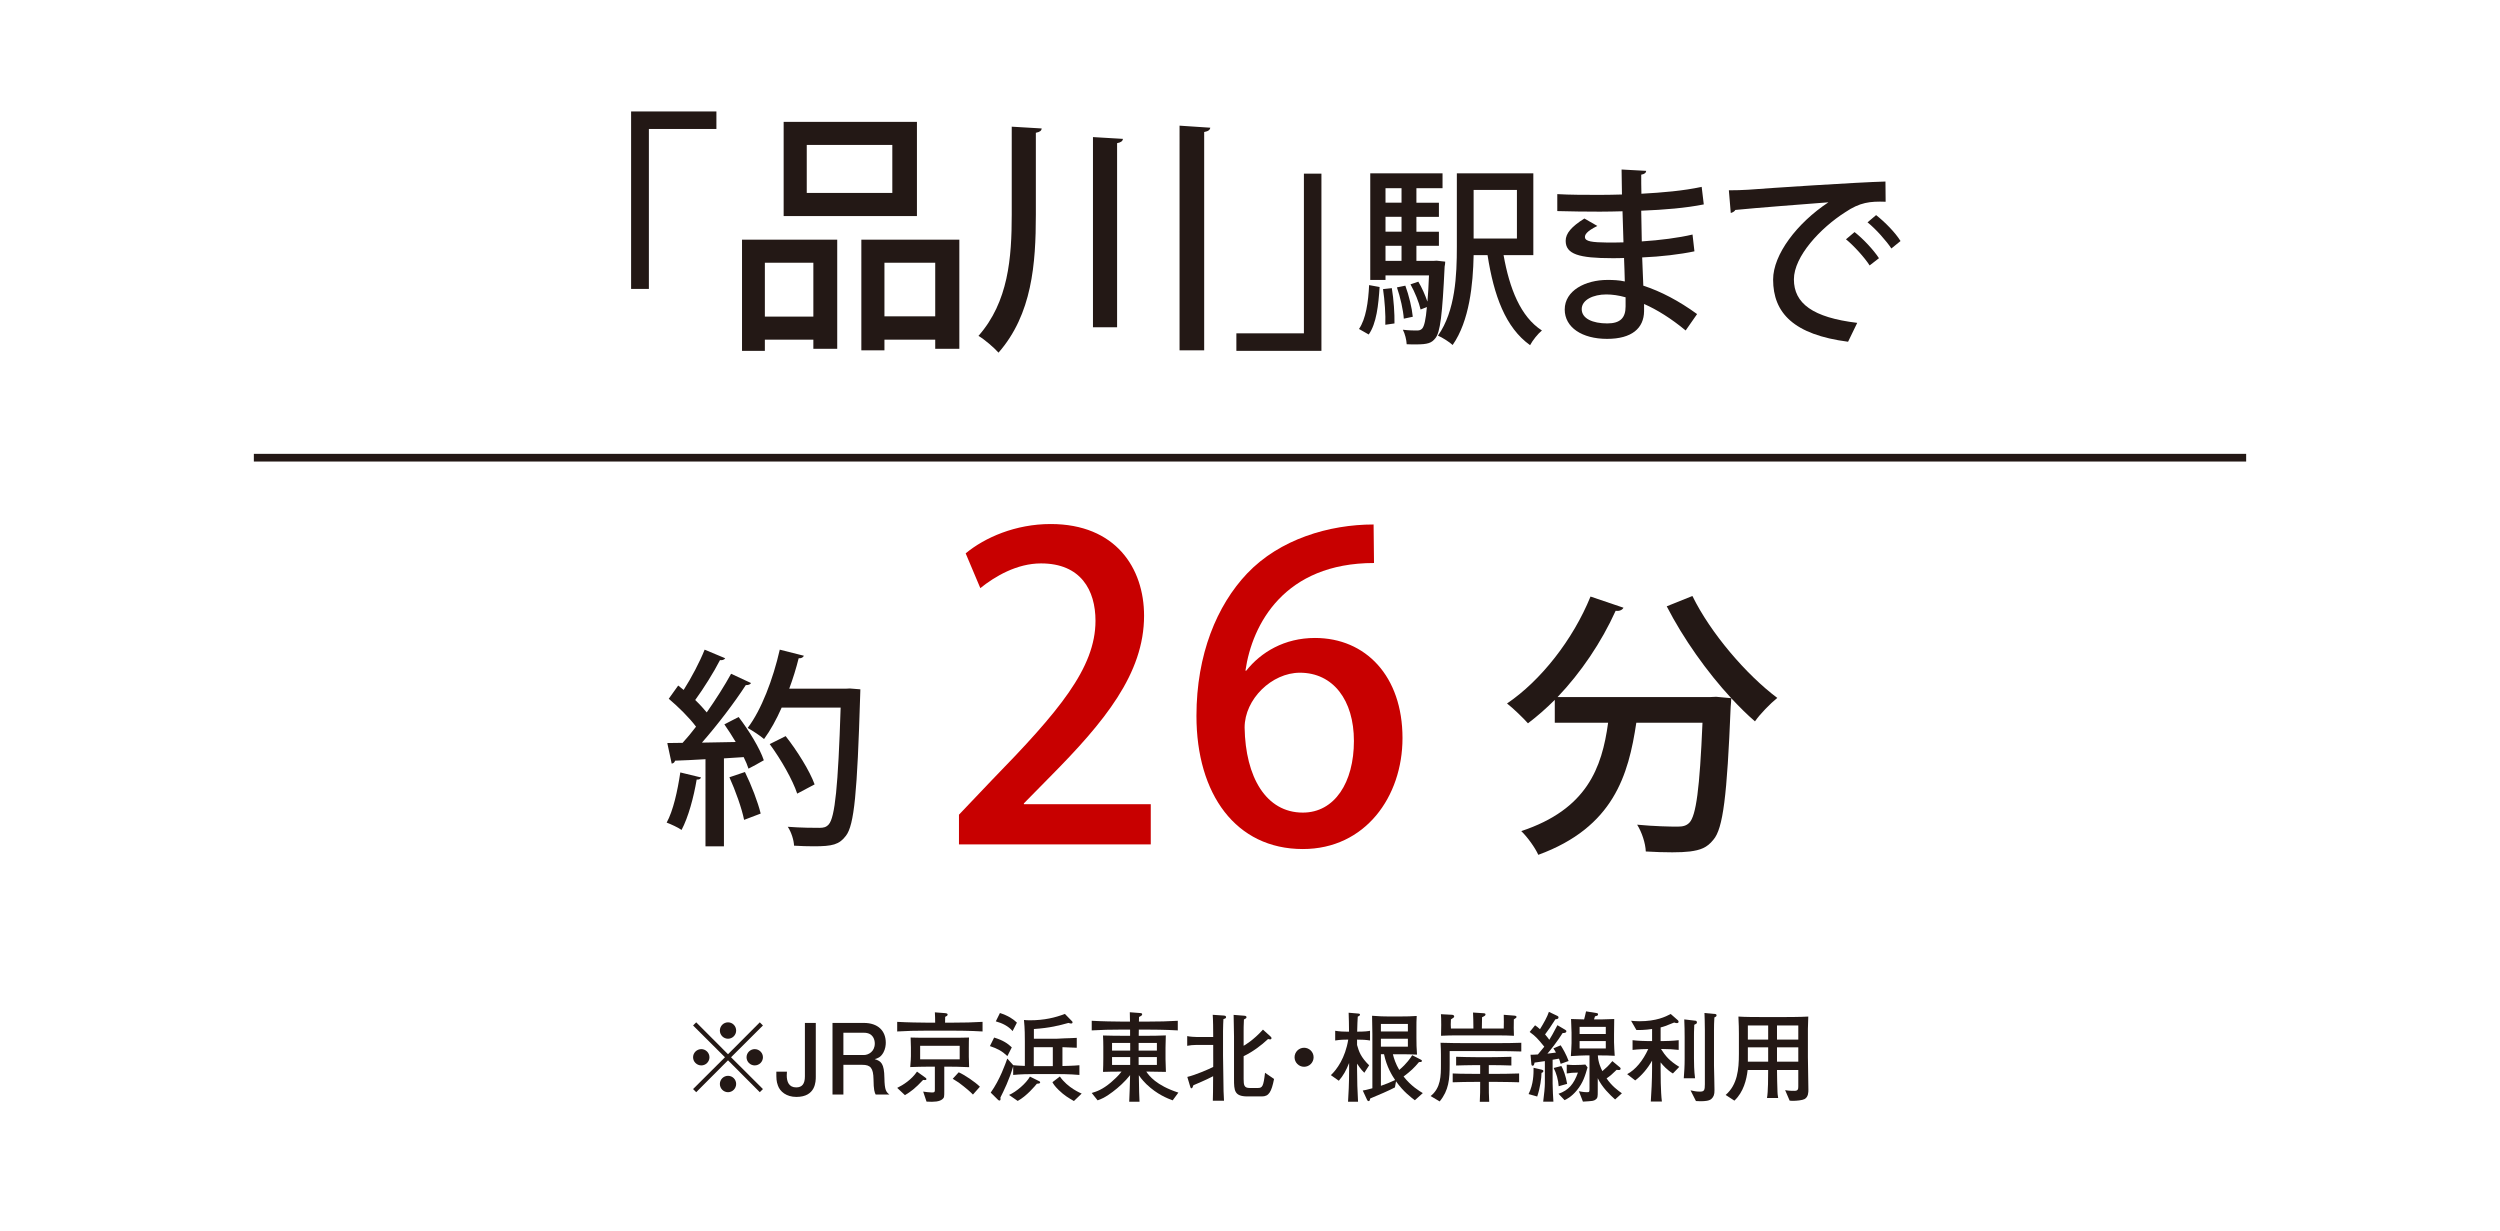 <?xml version="1.0" encoding="utf-8"?>
<!-- Generator: Adobe Illustrator 17.0.0, SVG Export Plug-In . SVG Version: 6.00 Build 0)  -->
<!DOCTYPE svg PUBLIC "-//W3C//DTD SVG 1.1//EN" "http://www.w3.org/Graphics/SVG/1.1/DTD/svg11.dtd">
<svg version="1.1" id="_x30_4" xmlns="http://www.w3.org/2000/svg" xmlns:xlink="http://www.w3.org/1999/xlink" x="0px" y="0px"
	 width="325px" height="160px" viewBox="0 0 325 160" enable-background="new 0 0 325 160" xml:space="preserve">
<rect x="33" y="59" fill="#231815" width="259" height="1"/>
<g>
	<g>
		<path fill="#231815" d="M82.043,37.559v-23.07h11.09v2.277h-8.779v20.793H82.043z"/>
		<path fill="#231815" d="M96.462,45.611V31.155h12.377v14.192h-3.103v-1.188h-6.304v1.452H96.462z M105.736,34.159h-6.304v6.997
			h6.304V34.159z M119.202,15.841v12.245h-17.327V15.841H119.202z M116.001,25.082v-6.237h-11.123v6.237H116.001z M111.974,31.155
			h12.74v14.192h-3.135v-1.188h-6.601v1.387h-3.003V31.155z M114.978,41.123h6.601v-6.964h-6.601V41.123z"/>
		<path fill="#231815" d="M131.525,16.468l3.895,0.231c-0.033,0.297-0.231,0.462-0.759,0.562v10.627
			c0,6.437-0.495,12.971-4.852,17.955c-0.594-0.66-1.815-1.717-2.607-2.179c3.895-4.423,4.324-10.133,4.324-15.776V16.468z
			 M142.086,17.821l3.895,0.231c-0.033,0.297-0.264,0.462-0.759,0.561v23.929h-3.136V17.821z M153.341,16.336l3.994,0.265
			c-0.033,0.264-0.231,0.462-0.792,0.561v28.385h-3.201V16.336z"/>
		<path fill="#231815" d="M171.786,22.574v23.037h-11.057v-2.277h8.779v-20.76H171.786z"/>
		<path fill="#231815" d="M179.347,37.311c-0.149,2.331-0.397,4.735-1.414,6.174l-1.264-0.719c0.893-1.29,1.215-3.521,1.314-5.703
			L179.347,37.311z M186.761,33.889l1.116,0.124c0,0.174-0.025,0.421-0.075,0.645c-0.297,6.273-0.57,8.555-1.215,9.323
			c-0.471,0.595-0.942,0.793-2.529,0.793c-0.372,0-0.769,0-1.19-0.024c-0.025-0.57-0.223-1.363-0.496-1.885
			c0.793,0.1,1.488,0.1,1.81,0.1c0.323,0,0.521-0.05,0.719-0.272c0.248-0.298,0.446-1.092,0.595-2.777l-0.818,0.322
			c-0.198-0.893-0.744-2.257-1.314-3.273l1.017-0.347c0.471,0.769,0.893,1.761,1.165,2.554h0.025
			c0.074-0.893,0.149-2.009,0.198-3.372h-5.653v0.595h-1.983v-13.86h9.397v1.934h-3.397v1.885h2.926v1.835h-2.926v1.935h2.926v1.834
			h-2.926v1.959h2.182L186.761,33.889z M180.091,42.22c0.05-1.265-0.074-3.148-0.297-4.637l1.141-0.124
			c0.248,1.463,0.372,3.348,0.347,4.587L180.091,42.22z M182.199,24.466h-2.083v1.885h2.083V24.466z M182.199,30.12v-1.935h-2.083
			v1.935H182.199z M180.116,31.954v1.959h2.083v-1.959H180.116z M182.694,37.137c0.471,1.265,0.868,2.951,0.967,4.042l-1.166,0.248
			c-0.074-1.092-0.446-2.777-0.893-4.066L182.694,37.137z M199.333,33.17h-3.868c0.769,4.339,2.207,8.009,4.984,9.794
			c-0.521,0.422-1.215,1.289-1.538,1.909c-3.198-2.281-4.711-6.447-5.529-11.703h-1.81c-0.074,3.793-0.545,8.554-2.728,11.679
			c-0.396-0.372-1.364-0.992-1.909-1.216c2.281-3.223,2.455-7.909,2.455-11.529v-9.571h9.943V33.17z M197.2,24.689h-5.629v6.323
			h5.629V24.689z"/>
		<path fill="#231815" d="M202.449,25.235c1.537,0.099,3.744,0.099,5.554,0.099c0.942,0,1.959-0.024,2.852-0.05
			c-0.025-1.141-0.05-2.43-0.05-3.248l3.199,0.174c-0.025,0.272-0.223,0.422-0.645,0.496c0,0.694,0,1.711,0.024,2.479
			c2.703-0.149,5.406-0.372,7.835-0.893l0.273,2.281c-2.38,0.471-5.059,0.694-8.133,0.818l0.074,3.991
			c2.331-0.148,4.835-0.471,6.596-0.893l0.248,2.183c-1.86,0.396-4.389,0.694-6.794,0.793c0.049,1.438,0.099,2.728,0.148,3.67
			c2.281,0.744,4.637,1.983,6.992,3.694l-1.487,2.133c-1.885-1.562-3.72-2.703-5.406-3.446v0.941
			c-0.024,2.207-1.587,3.596-4.81,3.596c-3.249,0-5.505-1.487-5.505-3.818c0-2.455,2.678-3.844,5.554-3.844
			c0.719,0,1.488,0.025,2.256,0.198c-0.024-0.893-0.049-1.934-0.099-3.05c-0.521,0.025-1.042,0.025-1.537,0.025
			c-4.339,0-6.05-0.521-6.05-2.257c0-0.967,0.744-1.835,2.43-2.9l1.686,0.967c-1.463,0.719-1.612,1.165-1.612,1.438
			c0,0.596,0.967,0.694,2.951,0.72c0.62,0,1.364,0,2.058-0.025c-0.05-1.363-0.074-2.728-0.124-4.041
			c-0.917,0.024-1.983,0.05-2.926,0.05c-1.637,0-4.017-0.025-5.554-0.075V25.235z M211.326,38.649
			c-0.868-0.248-1.736-0.372-2.504-0.372c-1.686,0-3.199,0.694-3.199,1.909c0,1.24,1.438,1.859,3.323,1.859
			c1.71,0,2.38-0.743,2.38-2.206V38.649z"/>
		<path fill="#231815" d="M224.752,24.739c0.744,0,1.81-0.025,2.504-0.074c2.529-0.199,14.133-0.968,17.853-1.066l0.024,2.628
			c-2.033-0.074-3.347,0.074-5.256,1.364c-3.199,2.033-6.67,5.728-6.67,8.728c0,3.124,2.455,4.959,8.232,5.653l-1.19,2.455
			c-7.067-0.918-9.745-3.744-9.745-8.083c0-3.249,3.099-7.34,7.19-10.043c-2.901,0.224-9.397,0.72-12.1,0.992
			c-0.075,0.174-0.372,0.347-0.595,0.396L224.752,24.739z M241.092,30.169c1.116,0.868,2.479,2.331,3.174,3.397l-1.215,0.942
			c-0.62-0.992-2.108-2.629-3.075-3.397L241.092,30.169z M243.894,27.963c1.166,0.917,2.504,2.28,3.174,3.372l-1.19,0.967
			c-0.62-0.942-2.008-2.529-3.1-3.397L243.894,27.963z"/>
	</g>
</g>
<g>
	<g>
		<path fill="#231815" d="M91.14,101.071c-0.082,0.19-0.246,0.3-0.573,0.272c-0.382,2.292-1.091,4.911-1.964,6.548
			c-0.464-0.327-1.364-0.736-1.937-0.954c0.846-1.528,1.418-4.12,1.773-6.521L91.14,101.071z M97.633,88.794
			c-0.109,0.191-0.327,0.272-0.682,0.272c-1.446,2.237-3.684,5.185-5.702,7.476l4.393-0.081c-0.464-0.792-0.982-1.583-1.474-2.292
			c0.818-0.437,1.337-0.683,1.855-0.955c1.337,1.746,2.755,4.065,3.274,5.62c-0.846,0.491-1.419,0.791-1.992,1.092
			c-0.137-0.437-0.354-0.955-0.627-1.501l-2.565,0.164v11.431h-2.4V98.697c-1.501,0.082-2.865,0.164-3.956,0.191
			c-0.055,0.245-0.246,0.354-0.437,0.382l-0.573-2.674l1.992-0.027c0.573-0.627,1.173-1.337,1.746-2.101
			c-0.873-1.173-2.319-2.592-3.547-3.629l1.228-1.719c0.218,0.191,0.464,0.382,0.709,0.573c1.01-1.582,2.101-3.656,2.729-5.238
			l2.674,1.118c-0.137,0.219-0.409,0.273-0.682,0.246c-0.792,1.555-2.128,3.683-3.219,5.184c0.573,0.546,1.091,1.118,1.5,1.609
			c1.2-1.719,2.346-3.52,3.165-5.02L97.633,88.794z M96.733,106.582c-0.3-1.5-1.118-3.792-1.91-5.538l2.019-0.682
			c0.846,1.719,1.691,3.929,2.046,5.401L96.733,106.582z M110.484,89.503l1.364,0.109c0,0.191-0.027,0.546-0.027,0.846
			c-0.382,12.55-0.764,16.807-1.855,18.198c-0.873,1.146-1.746,1.363-4.174,1.363c-0.791,0-1.691-0.027-2.564-0.081
			c-0.027-0.71-0.355-1.773-0.819-2.456c1.801,0.137,3.438,0.137,4.12,0.137c0.545,0,0.873-0.082,1.2-0.437
			c0.818-0.9,1.228-4.993,1.555-15.196h-7.667c-0.682,1.555-1.473,2.974-2.292,4.092c-0.491-0.437-1.5-1.091-2.128-1.445
			c1.773-2.319,3.301-6.33,4.174-10.177l3.138,0.791c-0.109,0.219-0.328,0.354-0.682,0.327c-0.327,1.31-0.737,2.646-1.228,3.956
			h7.312L110.484,89.503z M102.135,95.696c1.5,1.91,3.137,4.529,3.765,6.275l-2.264,1.2c-0.573-1.746-2.101-4.447-3.574-6.438
			L102.135,95.696z"/>
		<path fill="#C80000" d="M149.601,109.775h-24.935v-3.865l4.301-4.52c8.656-8.874,13.447-14.536,13.447-20.688
			c0-3.975-1.905-7.459-7.078-7.459c-3.158,0-5.989,1.688-7.894,3.212l-1.906-4.519c2.504-2.069,6.479-3.812,11.052-3.812
			c8.438,0,12.141,5.717,12.141,11.923c0,7.514-5.118,13.774-12.25,20.961l-3.375,3.43v0.109h16.496V109.775z"/>
		<path fill="#C80000" d="M162.018,87.182c1.905-2.396,4.954-4.247,8.929-4.247c6.587,0,11.378,4.954,11.378,13.013
			c0,7.621-4.845,14.427-12.958,14.427c-8.711,0-13.829-7.132-13.829-17.312c0-8.003,2.667-14.373,6.587-18.511
			c4.247-4.465,10.671-6.37,16.442-6.37l0.054,5.009c-11.651,0-15.843,7.949-16.714,13.992H162.018z M176.01,96.328
			c0-5.336-2.722-8.875-7.023-8.875c-3.648,0-7.187,3.431-7.187,7.133c0.108,6.424,2.776,11.052,7.567,11.052
			C173.505,105.638,176.01,101.718,176.01,96.328z"/>
		<path fill="#231815" d="M220.014,77.479c2.359,4.828,7.042,10.272,11.036,13.25c-0.908,0.726-2.251,2.105-2.904,3.049
			c-1.017-0.871-2.033-1.888-3.085-3.013c0,0.29-0.036,0.726-0.073,1.125c-0.472,11.544-0.98,15.827-2.25,17.279
			c-0.835,1.053-1.706,1.343-3.049,1.524c-0.581,0.072-1.379,0.109-2.287,0.109c-1.053,0-2.25-0.037-3.448-0.109
			c-0.037-1.053-0.508-2.505-1.125-3.484c2.25,0.218,4.356,0.254,5.228,0.254c0.726,0,1.162-0.109,1.561-0.509
			c0.872-0.907,1.343-4.392,1.706-12.995h-8.603c-1.017,6.788-2.94,13.576-12.742,17.17c-0.399-0.907-1.416-2.323-2.214-3.085
			c8.531-2.832,10.491-8.204,11.29-14.085h-6.933v-2.977c-1.125,1.125-2.287,2.142-3.485,3.049c-0.617-0.689-1.924-1.96-2.723-2.577
			c4.392-2.977,8.567-8.276,10.854-13.903l4.283,1.452c-0.145,0.29-0.508,0.472-1.016,0.399c-1.852,4.102-4.538,8.059-7.551,11.217
			h19.82l0.798-0.036l1.96,0.182c-3.158-3.412-6.244-7.769-8.386-11.943L220.014,77.479z"/>
	</g>
</g>
<g>
	<g>
		<path fill="#231815" d="M90.508,141.986l-0.408-0.408l4.146-4.133l-4.146-4.133l0.408-0.408l4.133,4.146l4.133-4.146l0.408,0.408
			l-4.146,4.133l4.146,4.133l-0.408,0.408l-4.133-4.146L90.508,141.986z M92.23,137.445c0,0.574-0.472,1.059-1.059,1.059
			c-0.586,0-1.071-0.472-1.071-1.059s0.485-1.059,1.071-1.059C91.758,136.387,92.23,136.871,92.23,137.445z M95.7,133.976
			c0,0.562-0.459,1.059-1.059,1.059c-0.586,0-1.059-0.484-1.059-1.059c0-0.6,0.485-1.071,1.059-1.071
			C95.24,132.904,95.7,133.389,95.7,133.976z M95.7,140.915c0,0.574-0.459,1.071-1.059,1.071c-0.586,0-1.059-0.484-1.059-1.071
			s0.485-1.059,1.059-1.059C95.24,139.856,95.7,140.341,95.7,140.915z M99.182,137.445c0,0.574-0.472,1.059-1.072,1.059
			c-0.574,0-1.059-0.472-1.059-1.059s0.485-1.059,1.059-1.059C98.71,136.387,99.182,136.871,99.182,137.445z"/>
		<path fill="#231815" d="M103.526,142.6c-1.301,0-2.13-0.702-2.398-1.48c-0.204-0.574-0.204-0.867-0.204-1.799h1.378
			c-0.013,0.153-0.025,0.396-0.025,0.485c0,0.816,0.28,1.556,1.225,1.556c0.765,0,1.135-0.446,1.135-1.441v-6.939h1.416v6.979
			C106.052,140.571,106.052,142.6,103.526,142.6z"/>
		<path fill="#231815" d="M113.838,142.293c-0.14-0.268-0.268-0.587-0.281-1.978c-0.025-1.467-0.382-1.888-1.454-1.888h-2.462v3.865
			h-1.416v-9.312h4.069c1.85,0,2.857,1.033,2.857,2.577c0,0.306-0.051,0.804-0.319,1.288c-0.357,0.625-0.753,0.74-1.123,0.842
			c0.829,0.256,1.237,0.549,1.263,2.449c0.026,1.633,0.243,1.824,0.651,2.156H113.838z M112.32,134.257h-2.679v2.896h2.666
			c0.6,0,1.416-0.459,1.416-1.492C113.723,135.188,113.519,134.257,112.32,134.257z"/>
		<path fill="#231815" d="M123.995,133.988h-3.661c-1.225,0-2.462,0.025-3.699,0.103v-1.25c1.276,0.076,3.138,0.102,3.699,0.102
			h1.237c0-0.459-0.013-0.893-0.038-1.339l1.314,0.102c0.268,0.025,0.344,0.09,0.344,0.191c0,0.141-0.153,0.217-0.319,0.293
			c0,0.256-0.013,0.511-0.013,0.753h1.135c1.25,0,2.5-0.025,3.738-0.102v1.25C126.125,133.988,124.135,133.988,123.995,133.988z
			 M120.002,140.393c-1.008,1.084-1.607,1.53-2.36,1.977l-1.008-0.943c0.791-0.383,1.862-1.072,2.577-2.118l1.097,0.791
			c0.089,0.064,0.127,0.103,0.127,0.179C120.436,140.431,120.308,140.418,120.002,140.393z M123.65,138.67h-0.893v3.074
			c0,0.855,0,0.944-0.242,1.148c-0.383,0.318-1.021,0.383-2.067,0.318l-0.434-1.301c0.255,0.038,0.854,0.115,1.148,0.115
			c0.37,0,0.37-0.103,0.37-0.396v-2.96h-0.906c-0.65,0-1.531,0.025-2.296,0.051c0.063-0.573,0.089-1.288,0.089-1.415v-1.136
			c0-0.421-0.013-0.854-0.038-1.288c0.727,0.025,1.059,0.025,2.322,0.025h2.87c1.072,0,1.76,0,2.398-0.025
			c-0.013,0.37-0.025,0.472-0.025,1.364v1.136c0,0.038,0.025,1.199,0.039,1.353C124.862,138.67,123.688,138.67,123.65,138.67z
			 M124.76,135.953h-5.141v1.761h5.141V135.953z M126.482,142.293c-0.357-0.383-0.982-0.893-1.212-1.071
			c-0.51-0.421-0.689-0.536-1.416-0.982l0.778-0.842c0.753,0.331,2.13,1.25,2.755,1.875L126.482,142.293z"/>
		<path fill="#231815" d="M130.96,137.293c-0.676-0.639-1.263-0.97-2.271-1.302l0.549-1.109c1.173,0.356,1.773,0.778,2.296,1.275
			L130.96,137.293z M137.428,139.627h-2.845c-0.957,0-1.914,0.025-2.87,0.115v-1.136c-0.459,1.671-1.263,3.278-1.658,4.069
			c0.025,0.229,0.038,0.396-0.128,0.396c-0.063,0-0.115-0.025-0.204-0.115l-0.931-0.918c1.212-1.697,1.914-3.751,2.156-4.427
			l0.778,0.867c0.523,0.052,0.612,0.052,1.505,0.09v-3.151c0-0.663,0-1.684-0.115-2.819c0.191,0.026,0.434,0.039,0.804,0.039
			c1.811,0,3.266-0.345,4.516-0.829l0.944,0.969c0.038,0.039,0.051,0.09,0.051,0.128c0,0.128-0.115,0.153-0.179,0.153
			c-0.077,0-0.128-0.013-0.357-0.077c-1.237,0.345-2.424,0.651-4.49,0.791v1.263h2.959c0.077,0,0.842-0.051,1.008-0.051
			c0.434-0.013,0.97-0.025,1.607-0.063v1.288c-0.293-0.013-1.595-0.063-1.862-0.076v2.449c0.408-0.013,1.403-0.025,2.207-0.103
			v1.264C139.073,139.627,137.53,139.627,137.428,139.627z M131.636,134.04c-0.548-0.651-1.352-1.034-2.181-1.264l0.536-1.084
			c1.033,0.332,1.735,0.778,2.207,1.25L131.636,134.04z M134.8,140.877c-0.217,0.268-1.339,1.62-2.5,2.245l-1.123-0.778
			c0.957-0.421,2.207-1.492,2.717-2.385l1.212,0.6c0.102,0.051,0.115,0.127,0.115,0.152
			C135.221,140.864,135.004,140.877,134.8,140.877z M136.866,136.132h-2.475v2.462h2.475V136.132z M139.609,143.135
			c-0.74-0.434-1.237-0.714-1.977-1.429c-0.549-0.536-0.702-0.816-0.816-1.021l0.969-0.74c1.008,1.48,2.768,2.194,2.832,2.22
			L139.609,143.135z"/>
		<path fill="#231815" d="M152.449,143.046c-0.65-0.243-2.003-0.753-3.406-2.093c-0.6-0.586-0.944-1.097-0.995-1.173
			c0.038,2.206,0.038,2.449,0.089,3.444h-1.339c0.038-0.511,0.102-2.871,0.115-3.457c-0.638,0.816-1.505,1.607-2.258,2.168
			c-0.982,0.753-1.505,0.944-1.965,1.11l-0.765-0.957c0.676-0.204,1.391-0.446,2.487-1.365c0.306-0.268,0.995-0.867,1.391-1.416
			c-1.48,0.013-1.646,0.013-2.411,0.039c0.026-0.473,0.039-1.302,0.039-1.799v-1.479c0-0.408-0.013-1.047-0.039-1.455
			c0.396,0.025,2.13,0.039,2.488,0.039h1.033v-0.191v-0.612h-1.263c-1.25,0-2.488,0.025-3.725,0.102v-1.25
			c1.276,0.076,3.151,0.103,3.725,0.103h1.25c-0.013-0.435-0.013-0.549-0.025-1.212l1.339,0.102
			c0.204,0.013,0.268,0.063,0.268,0.166c0,0.141-0.115,0.204-0.408,0.345c0,0.089-0.013,0.522-0.013,0.6h1.276
			c1.263,0,2.513-0.026,3.776-0.103v1.25c-1.633-0.102-3.623-0.102-3.776-0.102h-1.289c-0.013,0.127-0.013,0.688-0.013,0.804h0.982
			c0.753,0,1.799-0.014,2.539-0.052c-0.025,0.536-0.038,1.072-0.038,1.607v1.479c0,0.383,0.025,1.021,0.051,1.659
			c-0.944-0.026-1.786-0.039-2.296-0.039h-0.255c0.357,0.523,1.263,1.786,4.171,2.73L152.449,143.046z M146.926,135.583h-2.36v0.995
			h2.36V135.583z M146.926,137.42h-2.36v1.021h2.36V137.42z M150.396,135.583h-2.373v0.995h2.373V135.583z M150.396,137.42h-2.373
			v1.021h2.373V137.42z"/>
		<path fill="#231815" d="M159.045,132.483c-0.013,0.268-0.051,0.995-0.051,1.557v3.163c0,0.408,0.038,2.194,0.038,2.552
			c0.013,2.028,0.039,2.462,0.089,3.342h-1.454c0.025-0.65,0.025-0.905,0.025-1.123c0-0.331,0.013-1.772,0.013-2.066
			c-0.421,0.229-1.123,0.549-1.505,0.715c-0.166,0.076-0.906,0.396-1.059,0.459c-0.089,0.268-0.14,0.396-0.268,0.396
			c-0.064,0-0.089-0.013-0.166-0.28l-0.357-1.199c1.046-0.242,2.908-1.046,3.367-1.302c0.013-0.472,0-0.573,0-1.479v-1.378h-2.194
			c-0.396,0-0.791,0.039-1.187,0.115v-1.263c0.408,0.089,0.995,0.114,1.187,0.114h2.194c-0.013-0.535-0.013-0.638-0.013-1.568
			c0-0.536-0.038-1.033-0.051-1.314l1.339,0.09c0.217,0.013,0.396,0.025,0.396,0.217C159.389,132.368,159.3,132.407,159.045,132.483
			z M164.058,142.535h-1.888c-1.709,0-1.748-0.766-1.748-2.271v-5.523c0-0.306-0.051-2.321-0.051-2.807l1.301,0.103
			c0.191,0.013,0.37,0.025,0.37,0.191c0,0.14-0.077,0.179-0.332,0.306c-0.039,0.932-0.039,1.071-0.039,1.506v1.913
			c0.127-0.063,1.263-0.715,2.513-2.104l0.995,0.905c0.063,0.063,0.115,0.115,0.115,0.217c0,0.115-0.115,0.153-0.191,0.153
			c-0.025,0-0.127-0.013-0.255-0.051c-0.88,0.829-1.99,1.658-3.176,2.232v2.959c0,0.829,0.077,1.174,0.791,1.174h1.046
			c0.6,0,0.74-0.191,0.944-1.978l1.174,0.804C165.295,141.948,164.951,142.535,164.058,142.535z"/>
		<path fill="#231815" d="M170.768,137.445c0,0.689-0.562,1.237-1.237,1.237c-0.689,0-1.238-0.561-1.238-1.237
			c0-0.688,0.562-1.237,1.238-1.237C170.193,136.208,170.768,136.744,170.768,137.445z"/>
		<path fill="#231815" d="M176.418,135.149v0.701c0.243,0.855,0.472,1.557,1.569,2.641l-0.625,0.97
			c-0.459-0.421-0.906-1.135-0.944-1.187v0.728c0,1.569,0.051,2.742,0.128,4.223h-1.301c0.063-0.982,0.14-2.348,0.14-4.185v-0.854
			c-0.408,1.021-0.74,1.607-1.339,2.309l-1.033-0.727c0.778-0.728,1.875-2.245,2.258-4.618h-0.191c-0.191,0-0.854,0-1.505,0.115
			v-1.264c0.587,0.103,1.187,0.115,1.505,0.115h0.293c-0.013-1.275-0.013-1.34-0.051-2.462l1.313,0.114
			c0.128,0.013,0.166,0.09,0.166,0.128c0,0.141-0.166,0.204-0.293,0.268c-0.025,0.523-0.064,1.033-0.077,1.952
			c1.008,0,1.429-0.063,1.671-0.115v1.264C177.592,135.175,177.069,135.149,176.418,135.149z M183.932,143.033
			c-0.421-0.319-1.493-1.098-2.449-2.462l-0.141,0.79c-0.74,0.396-2.156,1.008-3.214,1.441c-0.025,0.115-0.051,0.345-0.204,0.345
			c-0.064,0-0.153-0.051-0.204-0.166l-0.561-1.212c0.28-0.051,0.523-0.089,1.25-0.293v-7.067c0-0.688-0.025-1.684-0.039-2.359
			c1.072,0.076,1.416,0.089,2.041,0.089h1.722c0.689,0,1.365-0.013,2.041-0.063c-0.038,0.612-0.038,0.931-0.038,1.518v1.327
			c0,0.65,0.013,1.441,0.077,2.182c-0.727-0.052-2.22-0.052-2.667-0.052h-0.472c0.14,0.549,0.357,1.25,0.829,2.041
			c1.008-0.854,1.467-1.568,1.684-1.913l1.123,0.574c0.115,0.051,0.14,0.102,0.14,0.166c0,0.165-0.243,0.152-0.383,0.152
			c-0.6,0.728-1.097,1.199-2.002,1.875c0.969,1.251,2.092,1.914,2.5,2.156L183.932,143.033z M183.026,133.108h-3.508v0.982h3.508
			V133.108z M183.026,135.034h-3.508v1.034h3.508V135.034z M179.926,137.05h-0.408v4.107c0.688-0.229,1.148-0.434,1.85-0.752
			C180.959,139.793,180.271,138.708,179.926,137.05z"/>
		<path fill="#231815" d="M194.234,136.642h-5.778v1.761c0,1.875-0.102,3.329-1.301,4.783l-1.173-0.701
			c1.339-1.059,1.339-2.666,1.339-4.107v-1.263c0-0.562-0.013-0.932-0.051-1.557c1.11,0.038,2.398,0.051,3.482,0.051h3.495
			c1.557,0,2.539-0.013,3.521-0.051v1.136C196.569,136.654,195.854,136.642,194.234,136.642z M196.799,132.521
			c-0.026,0.842-0.013,1.429,0.013,2.131c-0.447-0.026-1.25-0.052-2.041-0.052h-5.511c-0.536,0-1.148,0.013-1.926,0.052
			c0.013-0.256,0.025-0.715,0.025-1.403c0-0.689-0.013-1.098-0.038-1.403l1.454,0.076c0.166,0.013,0.268,0.103,0.268,0.204
			c0,0.128-0.064,0.179-0.421,0.396c-0.038,0.523-0.025,0.842,0,1.187h2.921c0.013-0.65-0.038-1.761-0.051-2.079l1.352,0.089
			c0.204,0.013,0.268,0.051,0.268,0.153c0,0.115-0.038,0.191-0.446,0.37c-0.013,0.306-0.025,0.714-0.025,1.467h2.845
			c0.013-0.191,0.013-0.663,0.013-0.854c0-0.256,0-0.74-0.013-0.932l1.314,0.103c0.242,0.013,0.344,0.063,0.344,0.165
			C197.143,132.305,197.092,132.343,196.799,132.521z M194.681,140.647h-1.135c0,1.365,0,1.518,0.051,2.59h-1.225
			c0.051-1.098,0.051-1.237,0.051-2.59h-0.753c-1.046,0-1.582,0.013-2.819,0.051v-1.147c0.497,0.025,1.313,0.051,2.793,0.051h0.778
			v-1.136h-0.612c-0.906,0-1.952,0.038-2.513,0.052v-1.136c0.906,0.025,1.684,0.051,2.539,0.051h2.105
			c0.688,0,1.186-0.013,2.538-0.051v1.136c-0.829-0.026-1.696-0.052-2.513-0.052h-0.421v1.136h1.148
			c0.727,0,1.569-0.013,2.793-0.051v1.147C196.9,140.686,195.982,140.647,194.681,140.647z"/>
		<path fill="#231815" d="M200.398,139.474c-0.013,0.689-0.166,1.901-0.561,3.074l-1.123-0.318c0.65-1.314,0.65-2.603,0.65-3.419
			l1.046,0.242c0.102,0.025,0.23,0.063,0.23,0.179C200.641,139.385,200.513,139.436,200.398,139.474z M202.886,138.3
			c-0.077-0.318-0.204-0.638-0.217-0.676c-0.28,0.051-0.74,0.115-0.829,0.141v3.1c0,0.191,0.026,1.084,0.039,1.263
			c0.025,0.408,0.038,0.625,0.063,1.084h-1.327c0.127-0.943,0.217-1.888,0.217-2.41v-2.857l-1.339,0.191
			c-0.063,0.28-0.089,0.408-0.255,0.408c-0.102,0-0.153-0.077-0.166-0.256l-0.102-1.173c0.293,0,0.434,0,0.957-0.039
			c0.485-0.599,0.664-0.804,0.83-1.007c-0.893-1.098-1.11-1.327-1.901-1.914l0.702-0.867c0.229,0.153,0.344,0.242,0.638,0.51
			c0.51-0.829,0.944-1.594,1.161-2.258l1.123,0.536c0.076,0.038,0.127,0.089,0.127,0.191c0,0.191-0.179,0.217-0.408,0.242
			c-0.115,0.179-0.612,0.944-0.714,1.097c-0.179,0.256-0.472,0.664-0.625,0.868c0.268,0.318,0.382,0.459,0.548,0.701
			c0.281-0.434,0.485-0.816,1.059-1.9l0.995,0.587c0.127,0.076,0.166,0.114,0.166,0.204c0,0.217-0.281,0.229-0.485,0.229
			c-0.676,1.084-1.62,2.271-1.977,2.679c0.166-0.013,0.88-0.103,1.11-0.141c-0.153-0.28-0.217-0.37-0.332-0.548l0.944-0.396
			c0.255,0.382,0.74,1.212,1.033,2.041L202.886,138.3z M202.63,141.209c-0.051-0.816-0.306-1.697-0.65-2.373l0.995-0.255
			c0.243,0.383,0.6,1.352,0.753,2.321L202.63,141.209z M204.978,141.757c-0.702,0.843-1.314,1.136-1.582,1.264l-0.791-0.829
			c1.301-0.447,1.99-1.251,2.526-2.756c-0.549,0-1.034,0.038-1.455,0.115v-1.148c0.498,0.038,0.664,0.051,0.931,0.051
			c0.714,0,1.199-0.038,1.493-0.063l0.281,0.37C206.075,139.818,205.807,140.762,204.978,141.757z M209.965,142.931
			c-0.664-0.587-1.697-1.582-2.258-2.768v1.696c0,0.701,0,0.88-0.281,1.084c-0.242,0.179-0.332,0.191-1.646,0.268l-0.523-1.352
			c0.153,0.025,0.574,0.127,1.071,0.127c0.306,0,0.306-0.051,0.306-0.522v-4.261h-0.484c-0.357,0-1.136,0.038-1.939,0.09
			c0.026-0.345,0.089-1.365,0.089-1.685v-1.364c0-0.026-0.051-1.569-0.063-1.773c0.268,0.013,1.454,0.038,1.696,0.051
			c0-0.013,0.166-0.587,0.255-1.046l1.327,0.217c0.153,0.025,0.229,0.038,0.229,0.179s-0.064,0.166-0.396,0.255
			c-0.013,0.063-0.115,0.345-0.127,0.396h0.97c0.166,0,1.059-0.025,1.658-0.051c-0.013,0.88-0.025,0.982-0.025,1.951v1.06
			c0,0.293,0.063,1.492,0.089,1.772c-0.446-0.038-1.429-0.051-1.9-0.051h-0.293c0.038,0.906,0.408,1.696,0.587,2.041
			c0.523-0.446,0.752-0.65,1.301-1.301l0.906,0.752c0.089,0.064,0.166,0.128,0.166,0.23c0,0.178-0.179,0.178-0.242,0.178
			c-0.103,0-0.217-0.025-0.281-0.025c-0.612,0.6-0.791,0.753-1.301,1.11c0.676,0.995,1.518,1.607,1.99,1.938L209.965,142.931z
			 M208.753,133.491h-3.406v0.931h3.406V133.491z M208.753,135.341h-3.406v0.957h3.406V135.341z"/>
		<path fill="#231815" d="M217.475,139.551c-0.702-0.408-1.314-1.072-1.595-1.441v0.803c0,0.612,0,3.011,0.166,4.286h-1.442
			c0.077-1.021,0.166-2.87,0.166-4.312v-1.008c-0.561,1.021-1.377,1.965-2.194,2.577l-1.046-0.816
			c1.072-0.562,2.054-1.748,2.743-3.266c-0.344,0-1.301,0.025-2.041,0.115v-1.264c0.689,0.09,1.709,0.115,2.003,0.115h0.536v-1.569
			c-0.944,0.141-1.684,0.141-2.041,0.128l-0.689-1.199c0.306,0.025,0.612,0.063,1.059,0.063c2.245,0,3.406-0.587,4.095-0.943
			l0.931,0.816c0.063,0.063,0.089,0.114,0.089,0.191c0,0.127-0.089,0.178-0.23,0.178c-0.089,0-0.191-0.025-0.344-0.076
			c-1.148,0.472-1.275,0.511-1.76,0.638v1.773h0.332c0.319,0,1.327-0.025,2.016-0.115v1.264c-0.612-0.077-1.403-0.115-2.016-0.115
			h-0.281c0.574,0.905,1.072,1.518,2.373,2.321L217.475,139.551z M220.536,133.07c-0.039,0.025-0.243,0.127-0.281,0.153
			c-0.039,0.893-0.039,1.097-0.039,1.518v2.845c0,0.587,0.013,1.646,0.141,2.59h-1.467c0.064-0.932,0.115-1.468,0.115-2.526v-2.806
			c0-1.034-0.013-1.161-0.051-2.322l1.505,0.179c0.063,0.013,0.14,0.103,0.14,0.204C220.6,132.968,220.587,133.02,220.536,133.07z
			 M222.87,132.267c-0.038,0.562-0.051,1.122-0.051,1.671v4.605c0,0.293,0.013,0.434,0.038,1.696l0.025,1.467
			c0.013,0.587-0.115,0.88-0.382,1.136c-0.281,0.268-0.816,0.318-1.455,0.318c-0.242,0-0.408-0.013-0.574-0.025l-0.702-1.391
			c0.446,0.103,0.766,0.166,1.225,0.166c0.562,0,0.638-0.191,0.638-0.957v-7.016c0-0.905-0.038-1.913-0.051-2.245l1.39,0.128
			c0.141,0.013,0.179,0.076,0.179,0.204C223.151,132.139,222.985,132.216,222.87,132.267z"/>
		<path fill="#231815" d="M234.594,142.88c-0.281,0.153-1.033,0.229-1.505,0.229c-0.076,0-0.229,0-0.434-0.025l-0.587-1.365
			c0.179,0.038,0.523,0.09,1.225,0.09c0.472,0,0.485-0.256,0.485-0.6v-2.105h-2.768c0.013,0.829,0.025,2.028,0.063,2.832
			c0.013,0.166,0.013,0.434,0.089,0.804h-1.454c0.153-0.753,0.153-2.807,0.153-3.636h-2.667c-0.14,1.25-0.536,2.87-1.722,3.98
			l-1.136-0.74c1.531-1.326,1.722-3.329,1.722-5.332v-2.628c0-0.217-0.013-1.62-0.063-2.232c0.842,0.064,2.296,0.064,3.164,0.064
			h2.768c0.089,0,2.194,0,3.151-0.064c-0.013,0.319-0.051,1.289-0.051,1.595v3.661c0,0.115,0.064,3.56,0.064,4.235
			C235.092,141.986,235.092,142.6,234.594,142.88z M229.862,133.312h-2.641v1.837h2.641V133.312z M229.862,136.157h-2.641v1.862
			h2.641V136.157z M233.778,133.312h-2.768v1.837h2.768V133.312z M233.778,136.157h-2.768v1.862h2.768V136.157z"/>
	</g>
</g>
</svg>
